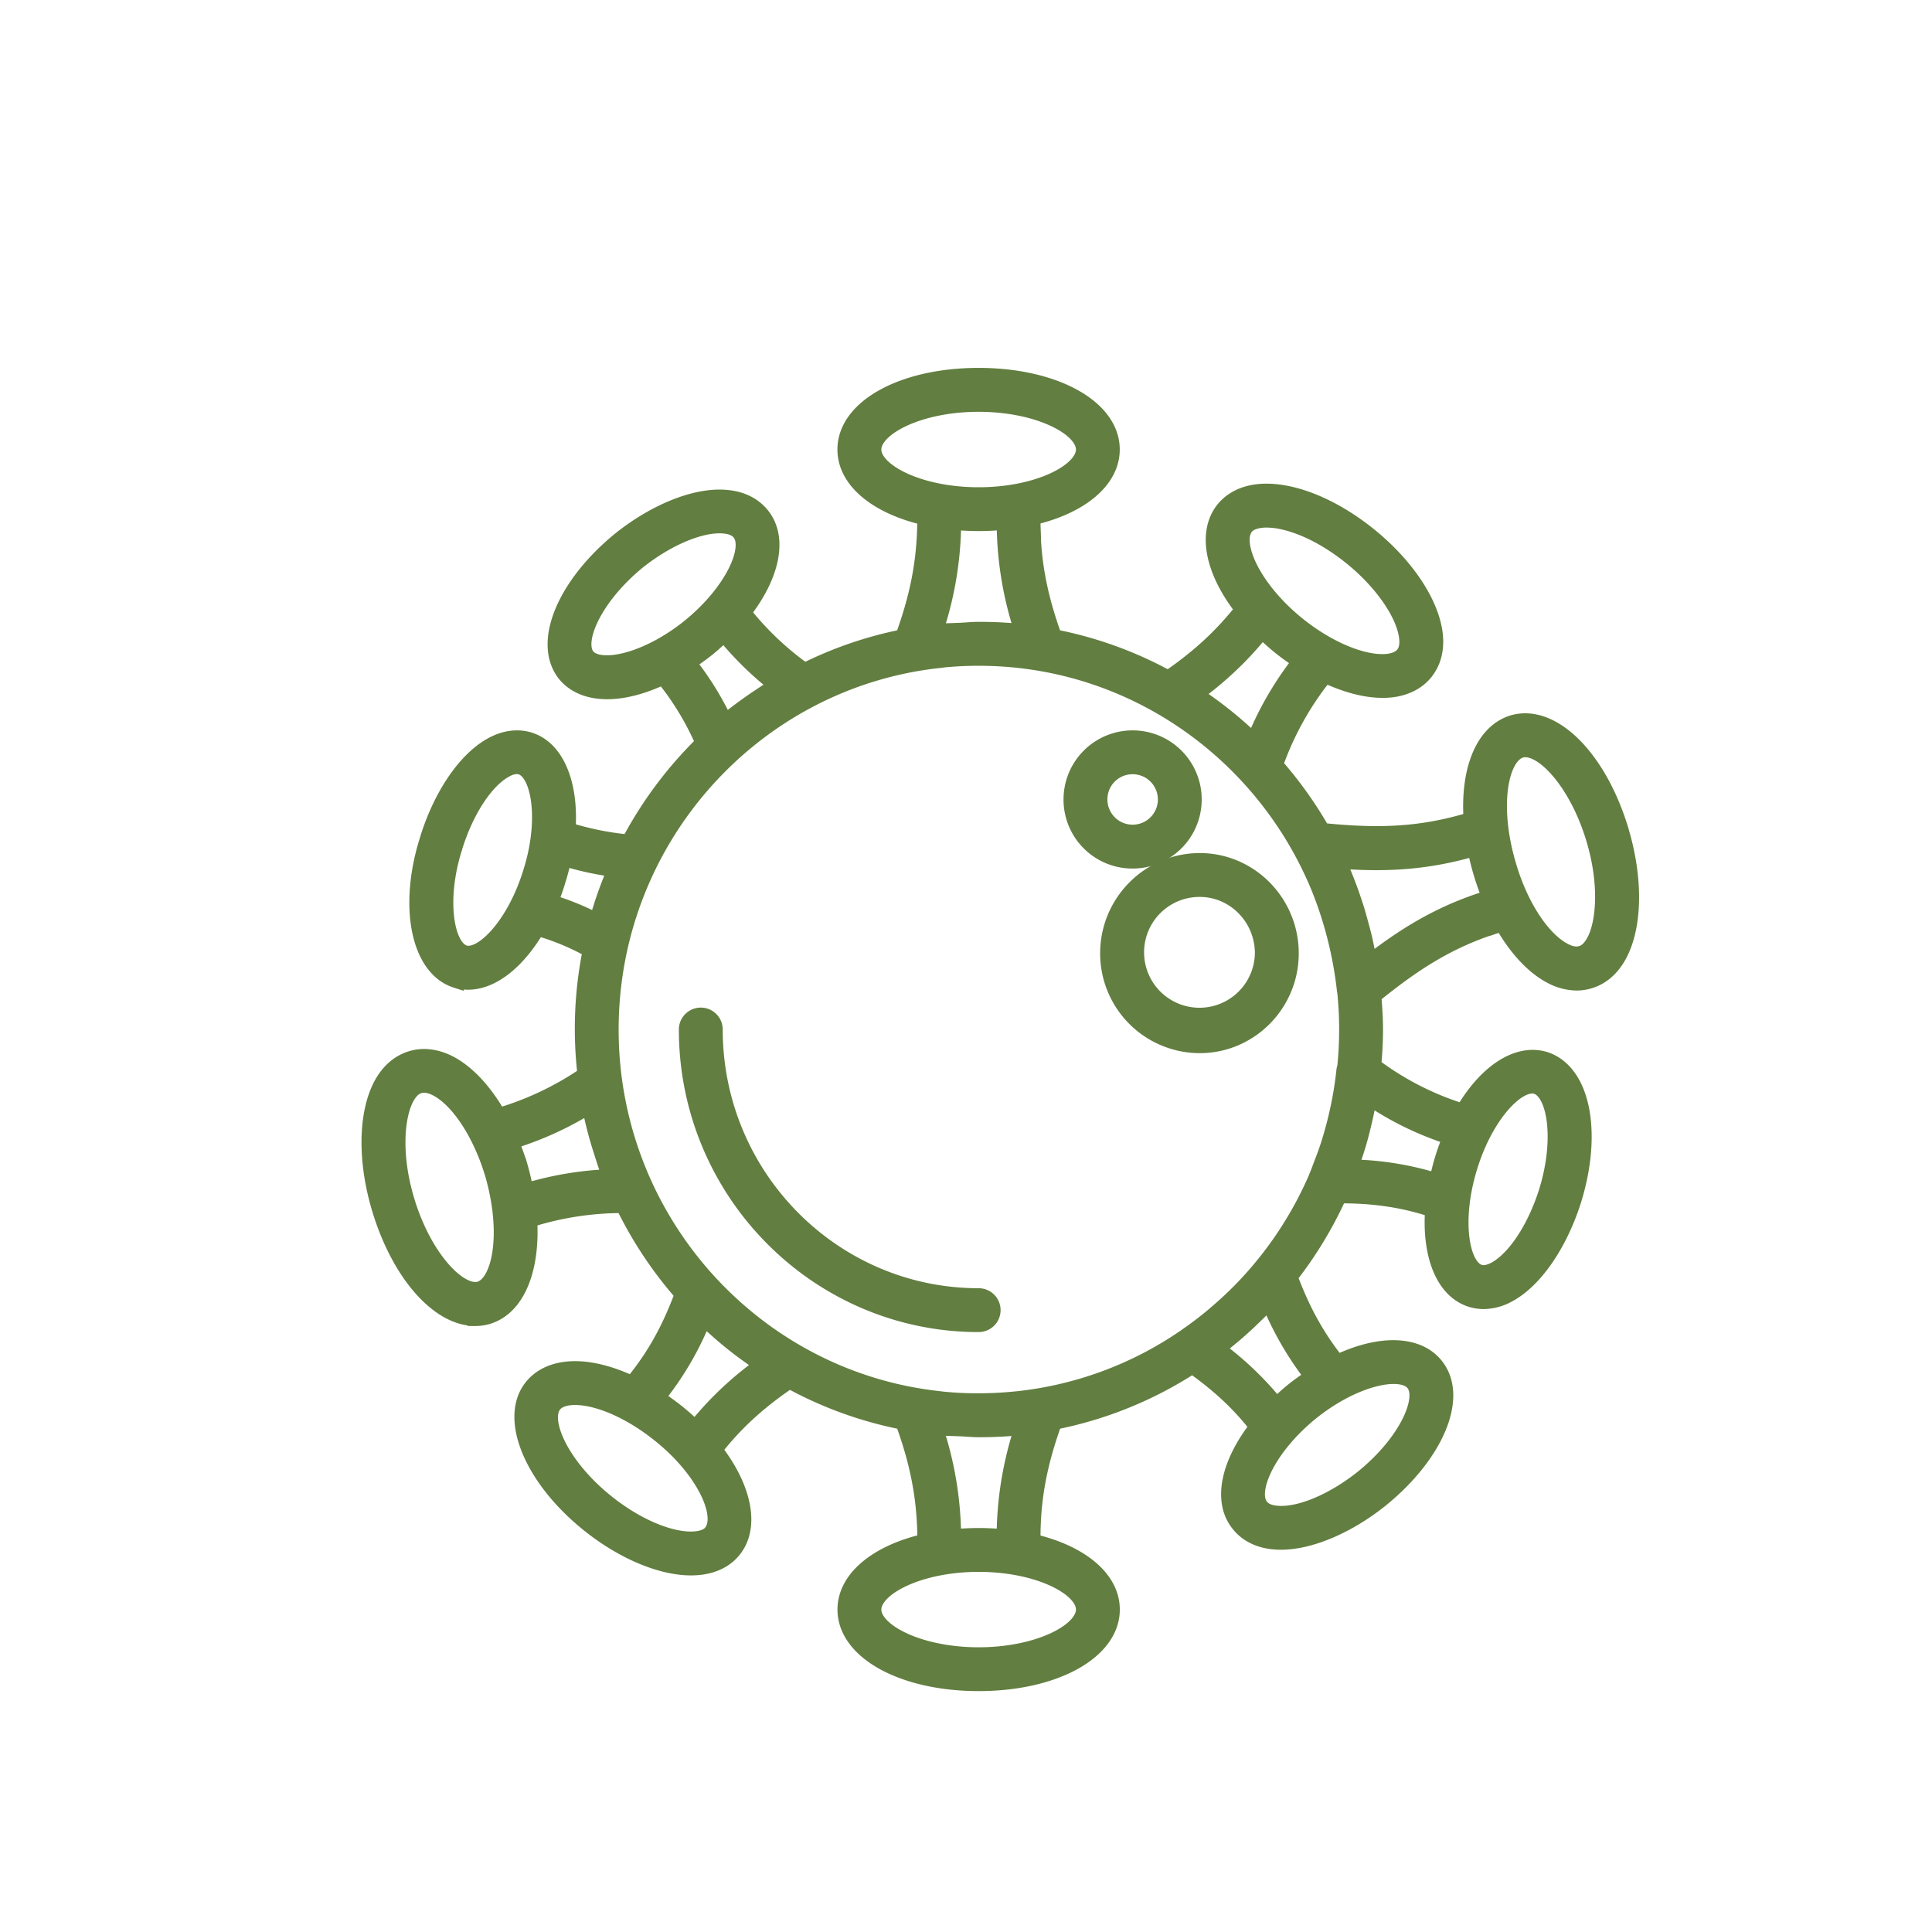 <svg id="Layer_1" data-name="Layer 1" xmlns="http://www.w3.org/2000/svg" viewBox="0 0 1000 1000"><defs><style>.cls-1{fill:#627e40;stroke:#627e40;stroke-miterlimit:10;stroke-width:8px;}</style></defs><path class="cls-1" d="M839.05,429.91c-11.38-37.85-35.48-61.79-56.07-55.78-15.47,4.74-23.26,24.8-21.39,50.62a6.73,6.73,0,0,0-2.39.23c-26.09,7.63-48.23,7.68-74.74,5a207.49,207.49,0,0,0-24.37-34.09,157.55,157.55,0,0,1,24-44.09,7.08,7.08,0,0,0,1.29-2.59c10.63,5.12,21.1,8,30.13,8A40.75,40.75,0,0,0,720,357c7.67-.88,13.86-4.06,17.88-9.17s5.75-11.69,4.93-19.29c-1.76-16.27-14.9-36.05-34.29-51.62-13.35-10.76-28-18.3-41.38-21.23-15-3.3-27.07-.49-33.92,8-9.79,12.43-5.13,32.74,10.38,52.22a7.33,7.33,0,0,0-2.16,1.79c-10.32,12.74-21.88,23.15-36.78,33.38a202.71,202.71,0,0,0-59-21.35c-5.91-16.59-11.12-35.29-11.12-59.44a7.14,7.14,0,0,0-.48-2.36c24.88-5.66,41.52-19,41.52-35.27,0-21.8-29.69-38.24-69.06-38.24s-69.07,16.44-69.07,38.24c0,16.37,16.77,29.71,41.8,35.34a7.25,7.25,0,0,0-.47,2.19c-.23,20.53-3.77,38.61-11.42,59.55a201.71,201.71,0,0,0-50.91,17.45,155.14,155.14,0,0,1-30-28,7.23,7.23,0,0,0-2.07-1.69c15.11-19.08,19.61-38.86,10-50.83-4-5-10-8.18-17.41-9-15.57-1.9-37.12,6.47-56.13,21.65l-.08.06c-28.69,23.53-40.94,53.31-28.44,69.38,4.95,6.18,12.68,9.16,22,9.16,8.76,0,18.91-2.71,29.44-7.81a7.39,7.39,0,0,0,1.21,2.41,145.38,145.38,0,0,1,19,32,207.51,207.51,0,0,0-38.42,51.44,152.21,152.21,0,0,1-29.08-5.59,7,7,0,0,0-2.6-.25c1.77-23.66-5.43-42.54-19.74-47.08-6-1.88-12.6-1.1-19.11,2.34-13.8,7.26-26.75,26.12-33.8,49.24-11,34.67-4.53,66.6,14.83,72.75a22.16,22.16,0,0,0,6.24.9c12.69,0,26-10.86,36.12-28.4a7.2,7.2,0,0,0,2.43,1.3,125.83,125.83,0,0,1,24.79,10.61,204,204,0,0,0-2.71,64.48,158.4,158.4,0,0,1-42.51,20.54,7.21,7.21,0,0,0-2.11,1.16c-7.14-12.66-16-22.41-25.17-27.32-6.94-3.71-14-4.63-20.35-2.68s-11.6,6.46-15.33,13.33c-8.06,14.89-8.45,39.54-1,64.34,10.2,33.92,30.59,56.71,49.55,56.71a22.65,22.65,0,0,0,6.52-.94c15.36-4.7,23.2-24.75,21.48-50.62a4.71,4.71,0,0,0,.52.09,7.35,7.35,0,0,0,2.12-.31,158.42,158.42,0,0,1,46-6.68,207.74,207.74,0,0,0,30.6,46c-6.49,17.47-13.81,30.91-24.21,44a7.34,7.34,0,0,0-1.33,2.59c-12.46-6-24.7-8.87-34.62-7.68-7.66.88-13.86,4.06-17.94,9.25-12.72,16.25.2,47.35,29.41,70.83,17.64,14.2,37.5,22.56,53.12,22.56a41.49,41.49,0,0,0,4.52-.25c7.59-.87,13.7-4,17.66-9.08,9.71-12.32,4.91-32.91-10.43-52.29a7.41,7.41,0,0,0,2.22-1.74c10.43-12.87,22.06-23.26,37-33.35A202.23,202.23,0,0,0,467.39,736c7.65,20.95,11.19,39,11.43,59.54a7,7,0,0,0,.47,2.21c-25,5.63-41.81,19-41.81,35.34,0,21.8,29.69,38.22,69.07,38.22s69.06-16.42,69.06-38.22c0-16.31-16.64-29.61-41.52-35.27a7.2,7.2,0,0,0,.48-2.37c0-24.14,5.22-42.84,11.13-59.44a203,203,0,0,0,71.47-29c13.11,9.31,22.92,18.26,31.83,29.28a7.22,7.22,0,0,0,2.13,1.67c-15.14,19.1-19.65,38.9-10,50.88,3.95,5.05,10,8.19,17.41,9.05a37.28,37.28,0,0,0,4.42.25c15.1,0,34.43-8.11,51.71-21.91l0,0c29.06-23.55,41.3-53.38,28.47-69.4-9.6-12-29.72-11.93-51.46-1.39a7.17,7.17,0,0,0-1.14-2.32c-9.68-12.57-16.79-25.8-22.91-42.23a206.88,206.88,0,0,0,25.49-42.06c13,0,28.29.94,45.88,6.41a7.66,7.66,0,0,0,2.19.33,3.85,3.85,0,0,0,.49-.08c-1.84,23.88,5.31,42.52,19.7,47.08a21.93,21.93,0,0,0,6.54,1,27,27,0,0,0,12.46-3.28c13.8-7.18,26.9-26.06,34.2-49.28,0,0,0,0,0,0,10.89-35.39,4.42-66.64-15.12-72.72-14.4-4.2-30.66,7-42.46,27.46a7,7,0,0,0-2.19-1.24,151,151,0,0,1-43.9-22.88c.55-6.15.94-12.34.94-18.64,0-5.93-.4-11.77-.89-17.59,18.1-14.61,37-28.23,64.1-36.53a7.44,7.44,0,0,0,2.25-1.23c7.07,12.63,15.89,22.39,25.17,27.36a28.76,28.76,0,0,0,13.62,3.69,22.25,22.25,0,0,0,6.62-1c6.31-1.85,11.6-6.46,15.33-13.33,8.07-14.89,8.45-39.55,1-64.34ZM240.37,493.23c-9.39-3-13.66-27.34-5.12-54.27l0-.08c5.85-19.23,16.29-35.14,26.59-40.56a12.43,12.43,0,0,1,5.7-1.66,6.72,6.72,0,0,1,2.12.33c9.38,3,13.66,27.34,5.09,54.35-8.34,27.36-25.23,44.74-34.41,41.89ZM284.79,467c1.48-3.59,2.83-7.36,4-11.3a118.59,118.59,0,0,0,3-11.56c.14.05.24.16.38.2a161.59,161.59,0,0,0,26.3,5.68A197,197,0,0,0,309,476.77,138.19,138.19,0,0,0,285.1,467a1.63,1.63,0,0,0-.31,0ZM644.72,272.86c2-2.49,5.88-3.79,10.91-3.79a39.09,39.09,0,0,1,8.36,1c11.15,2.44,23.69,8.95,35.31,18.32h0c16,12.82,27.56,29.59,28.88,41.74.4,3.68-.19,6.54-1.81,8.55s-4.32,3.29-8,3.73c-12.13,1.33-30.4-6.08-46.5-19-23.45-18.84-33.63-42.25-27.12-50.53ZM652.86,327a6.45,6.45,0,0,0,.31-.58c2.94,2.88,6.06,5.72,9.46,8.45a121.86,121.86,0,0,0,10.45,7.48,6.83,6.83,0,0,0-.58.51A168.82,168.82,0,0,0,649,383.66a209.06,209.06,0,0,0-30.34-24.3A176.86,176.86,0,0,0,652.86,327ZM452.18,232.68c0-11.1,23.25-23.53,54.36-23.53s54.37,12.43,54.37,23.53-23.25,23.52-54.37,23.52S452.18,243.78,452.18,232.68ZM484,327a181.29,181.29,0,0,0,9.5-56.62c0-.06,0-.1,0-.15,4.21.41,8.56.65,13.05.65s9-.25,13.34-.67c0,0,0,0,0,.08A180.65,180.65,0,0,0,529.17,327a221.28,221.28,0,0,0-22.56-1.14h-.06c-3.12,0-6.16.33-9.24.47C492.87,326.54,488.4,326.57,484,327ZM303.91,339.6c-6.14-7.89,3.75-30.47,26.19-48.87,15.81-12.62,33.66-19.88,45.21-18.52,3.5.4,6,1.59,7.6,3.57,6.3,7.89-3.58,30.42-26.22,48.76-22.62,18.09-46.57,22.82-52.78,15.06Zm71.43,34.13a158.26,158.26,0,0,0-18.75-30.33c-.13-.16-.32-.24-.46-.39,3.27-2.14,6.54-4.42,9.78-7s6.13-5.3,8.92-8c.11.16.14.35.26.51A168.6,168.6,0,0,0,402,354.77c-3.14,1.9-6.15,4-9.19,6-.36.25-.74.48-1.11.73-5.62,3.84-11.12,7.85-16.33,12.2Zm110.72-32c.55-.06,1.09-.14,1.64-.19q9-.9,18.15-.93c.27,0,.53,0,.79,0,79.23,0,147.25,49.11,175.93,118.69A201.83,201.83,0,0,1,696,512.69c0,.2.11.4.14.6a195.1,195.1,0,0,1,1,19.59c0,6.6-.34,13.12-1,19.55a6.9,6.9,0,0,0-.45,1.87,186.24,186.24,0,0,1-4,23.38c-.64,2.69-1.29,5.37-2.05,8-.67,2.39-1.36,4.78-2.13,7.14-1.16,3.56-2.46,7-3.82,10.51-.65,1.66-1.21,3.36-1.92,5a.65.65,0,0,1,0,.13,193.12,193.12,0,0,1-40.28,60.07l-.65.64c-3.83,3.84-7.84,7.48-12,11-.65.55-1.28,1.11-1.93,1.65q-6.27,5.16-13,9.79l-.45.32c-.07.05-.13.12-.2.16a188.28,188.28,0,0,1-87.18,32.07l-.15,0a188.92,188.92,0,0,1-19.27,1c-.37,0-.75,0-1.13,0q-9,0-17.83-.91c-.57-.06-1.14-.15-1.72-.21-69.58-7.58-128-53.17-154.53-115.78-.17-.4-.33-.81-.5-1.21a192.8,192.8,0,0,1-14.74-74.13c0-99,74.48-180.78,169.82-191.14ZM248.29,667.25c-10.33,3-28.74-15.93-37.75-45.93-7.13-23.72-5.22-43.76-.16-53.11,1.84-3.4,4-5.5,6.63-6.25s5.73-.28,9.2,1.58c11.22,6,22.51,23.28,28.74,44C264,638.75,258.65,664.08,248.29,667.25Zm67.54-58.1a171.24,171.24,0,0,0-43.41,7.25c-.1,0-.16.1-.26.13-.8-4.29-1.82-8.68-3.11-13.15a130.93,130.93,0,0,0-4.57-12.59,2.58,2.58,0,0,0,.29,0,170,170,0,0,0,40.4-18.42,199.7,199.7,0,0,0,5.56,21.88c.07.24.16.46.24.7,1.49,4.79,3,9.57,4.86,14.23ZM368.3,793c-1.52,1.95-4.14,3.15-7.78,3.56-12.16,1.38-30.55-6.11-46.73-19.15h0c-23.35-18.76-33.54-42-27.07-50.3,1.61-2,4.31-3.29,8-3.72a26.68,26.68,0,0,1,3-.16c12,0,28.67,7.27,43.52,19.2,23.54,18.7,33.69,42.12,27,50.57Zm-8.07-54.19a5.93,5.93,0,0,0-.29.56A121,121,0,0,0,340,723.44c.17-.18.4-.27.55-.46a160.8,160.8,0,0,0,23.79-40.84,199.26,199.26,0,0,0,30.29,24.26,173.1,173.1,0,0,0-34.39,32.37Zm200.68,94.31c0,11.1-23.25,23.51-54.36,23.51s-54.37-12.41-54.37-23.51,23.25-23.52,54.37-23.52S560.91,822,560.91,833.08Zm-31.74-94.35a181,181,0,0,0-9.31,56.71s0,.06,0,.09c-4.3-.43-8.74-.67-13.33-.67s-8.85.24-13.06.65c0-.06,0-.1,0-.16a181.09,181.09,0,0,0-9.5-56.62c4.45.45,9,.49,13.51.68,3,.13,6,.46,9,.46h.07a221.13,221.13,0,0,0,22.56-1.14Zm202.49-22.79c6.3,7.87-3.57,30.41-26.24,48.78-15.81,12.64-33.6,19.95-45.23,18.53-3.5-.41-6-1.59-7.59-3.58-6.32-7.88,3.57-30.41,26.21-48.76,15.64-12.49,31.91-18.61,42.54-18.61,4.75,0,8.37,1.22,10.31,3.64Zm-74.79-42.06a164.8,164.8,0,0,0,22,38.13c.15.18.35.27.51.43-3.28,2.14-6.55,4.43-9.79,7s-6.13,5.3-8.92,8c-.1-.15-.13-.32-.24-.47a165.6,165.6,0,0,0-30.32-28.9c1.53-1.15,3-2.48,4.44-3.68s3.11-2.53,4.63-3.84c3.6-3.06,7.1-6.29,10.53-9.65,1-1,2.06-2,3.06-3,1.35-1.38,2.77-2.63,4.09-4ZM793.1,562a7.11,7.11,0,0,1,2.08.29c9.5,3,13.81,26.8,5.36,54.3-6.08,19.33-16.66,35.27-27,40.64-3,1.53-5.58,2-7.77,1.29-9.37-3-13.54-26.84-5.09-54.36C768.47,578.69,783.51,562,793.1,562Zm-84.39,6.13a162.21,162.21,0,0,0,41.54,20.3c.17,0,.34,0,.51.06-1.5,3.62-2.88,7.4-4.09,11.37s-2.12,7.75-2.91,11.54a3.11,3.11,0,0,0-.4-.22,158.4,158.4,0,0,0-44.07-7.06c.51-1.4.85-2.85,1.33-4.26,1.17-3.43,2.26-6.88,3.25-10.39.66-2.36,1.24-4.73,1.82-7.12,1.07-4.4,2-8.83,2.83-13.33.05-.3.14-.59.19-.89Zm62-103.39c-26,7.95-44.72,20.12-61.93,33.5-.11-.66-.28-1.3-.4-1.95-.59-3.36-1.27-6.68-2-10-.6-2.61-1.3-5.18-2-7.76-1-3.71-2-7.39-3.24-11q-2.23-6.89-4.92-13.53c-.39-1-.78-1.92-1.19-2.87-.77-1.84-1.48-3.73-2.3-5.54,24.13,1.84,45.51.88,70.56-6.47.08,0,.13-.08.21-.11.83,4.27,1.87,8.62,3.19,13a127.89,127.89,0,0,0,4.49,12.63c-.16,0-.31,0-.46.05Zm54.36,22.57c-1.84,3.4-4,5.49-6.66,6.25s-5.58.26-9-1.58c-11.34-6.08-22.56-23.37-28.6-44.07-9.28-31.16-4.05-56.45,6.38-59.65a8.32,8.32,0,0,1,2.31-.32c10.62,0,27.07,18.38,35.45,46.25,7.13,23.72,5.21,43.77.15,53.12Z"/><path class="cls-1" d="M573.43,493.47A47.63,47.63,0,0,0,621,541.11c26,0,47.23-21.37,47.23-47.64,0-26.42-21.18-47.92-47.23-47.92C594.74,445.55,573.43,467.05,573.43,493.47ZM621,460.25c17.94,0,32.53,14.9,32.53,33.22A32.68,32.68,0,1,1,621,460.25Z"/><path class="cls-1" d="M586,445.56a31.76,31.76,0,1,0-31.52-31.77A31.68,31.68,0,0,0,586,445.56Zm0-48.82a17.06,17.06,0,1,1-16.81,17.05A17,17,0,0,1,586,396.74Z"/><path class="cls-1" d="M506.55,685.48a7.35,7.35,0,0,0,0-14.7c-75.25,0-136.47-61.86-136.47-137.9a7.35,7.35,0,1,0-14.7,0c0,84.14,67.81,152.6,151.17,152.6Z"/></svg>